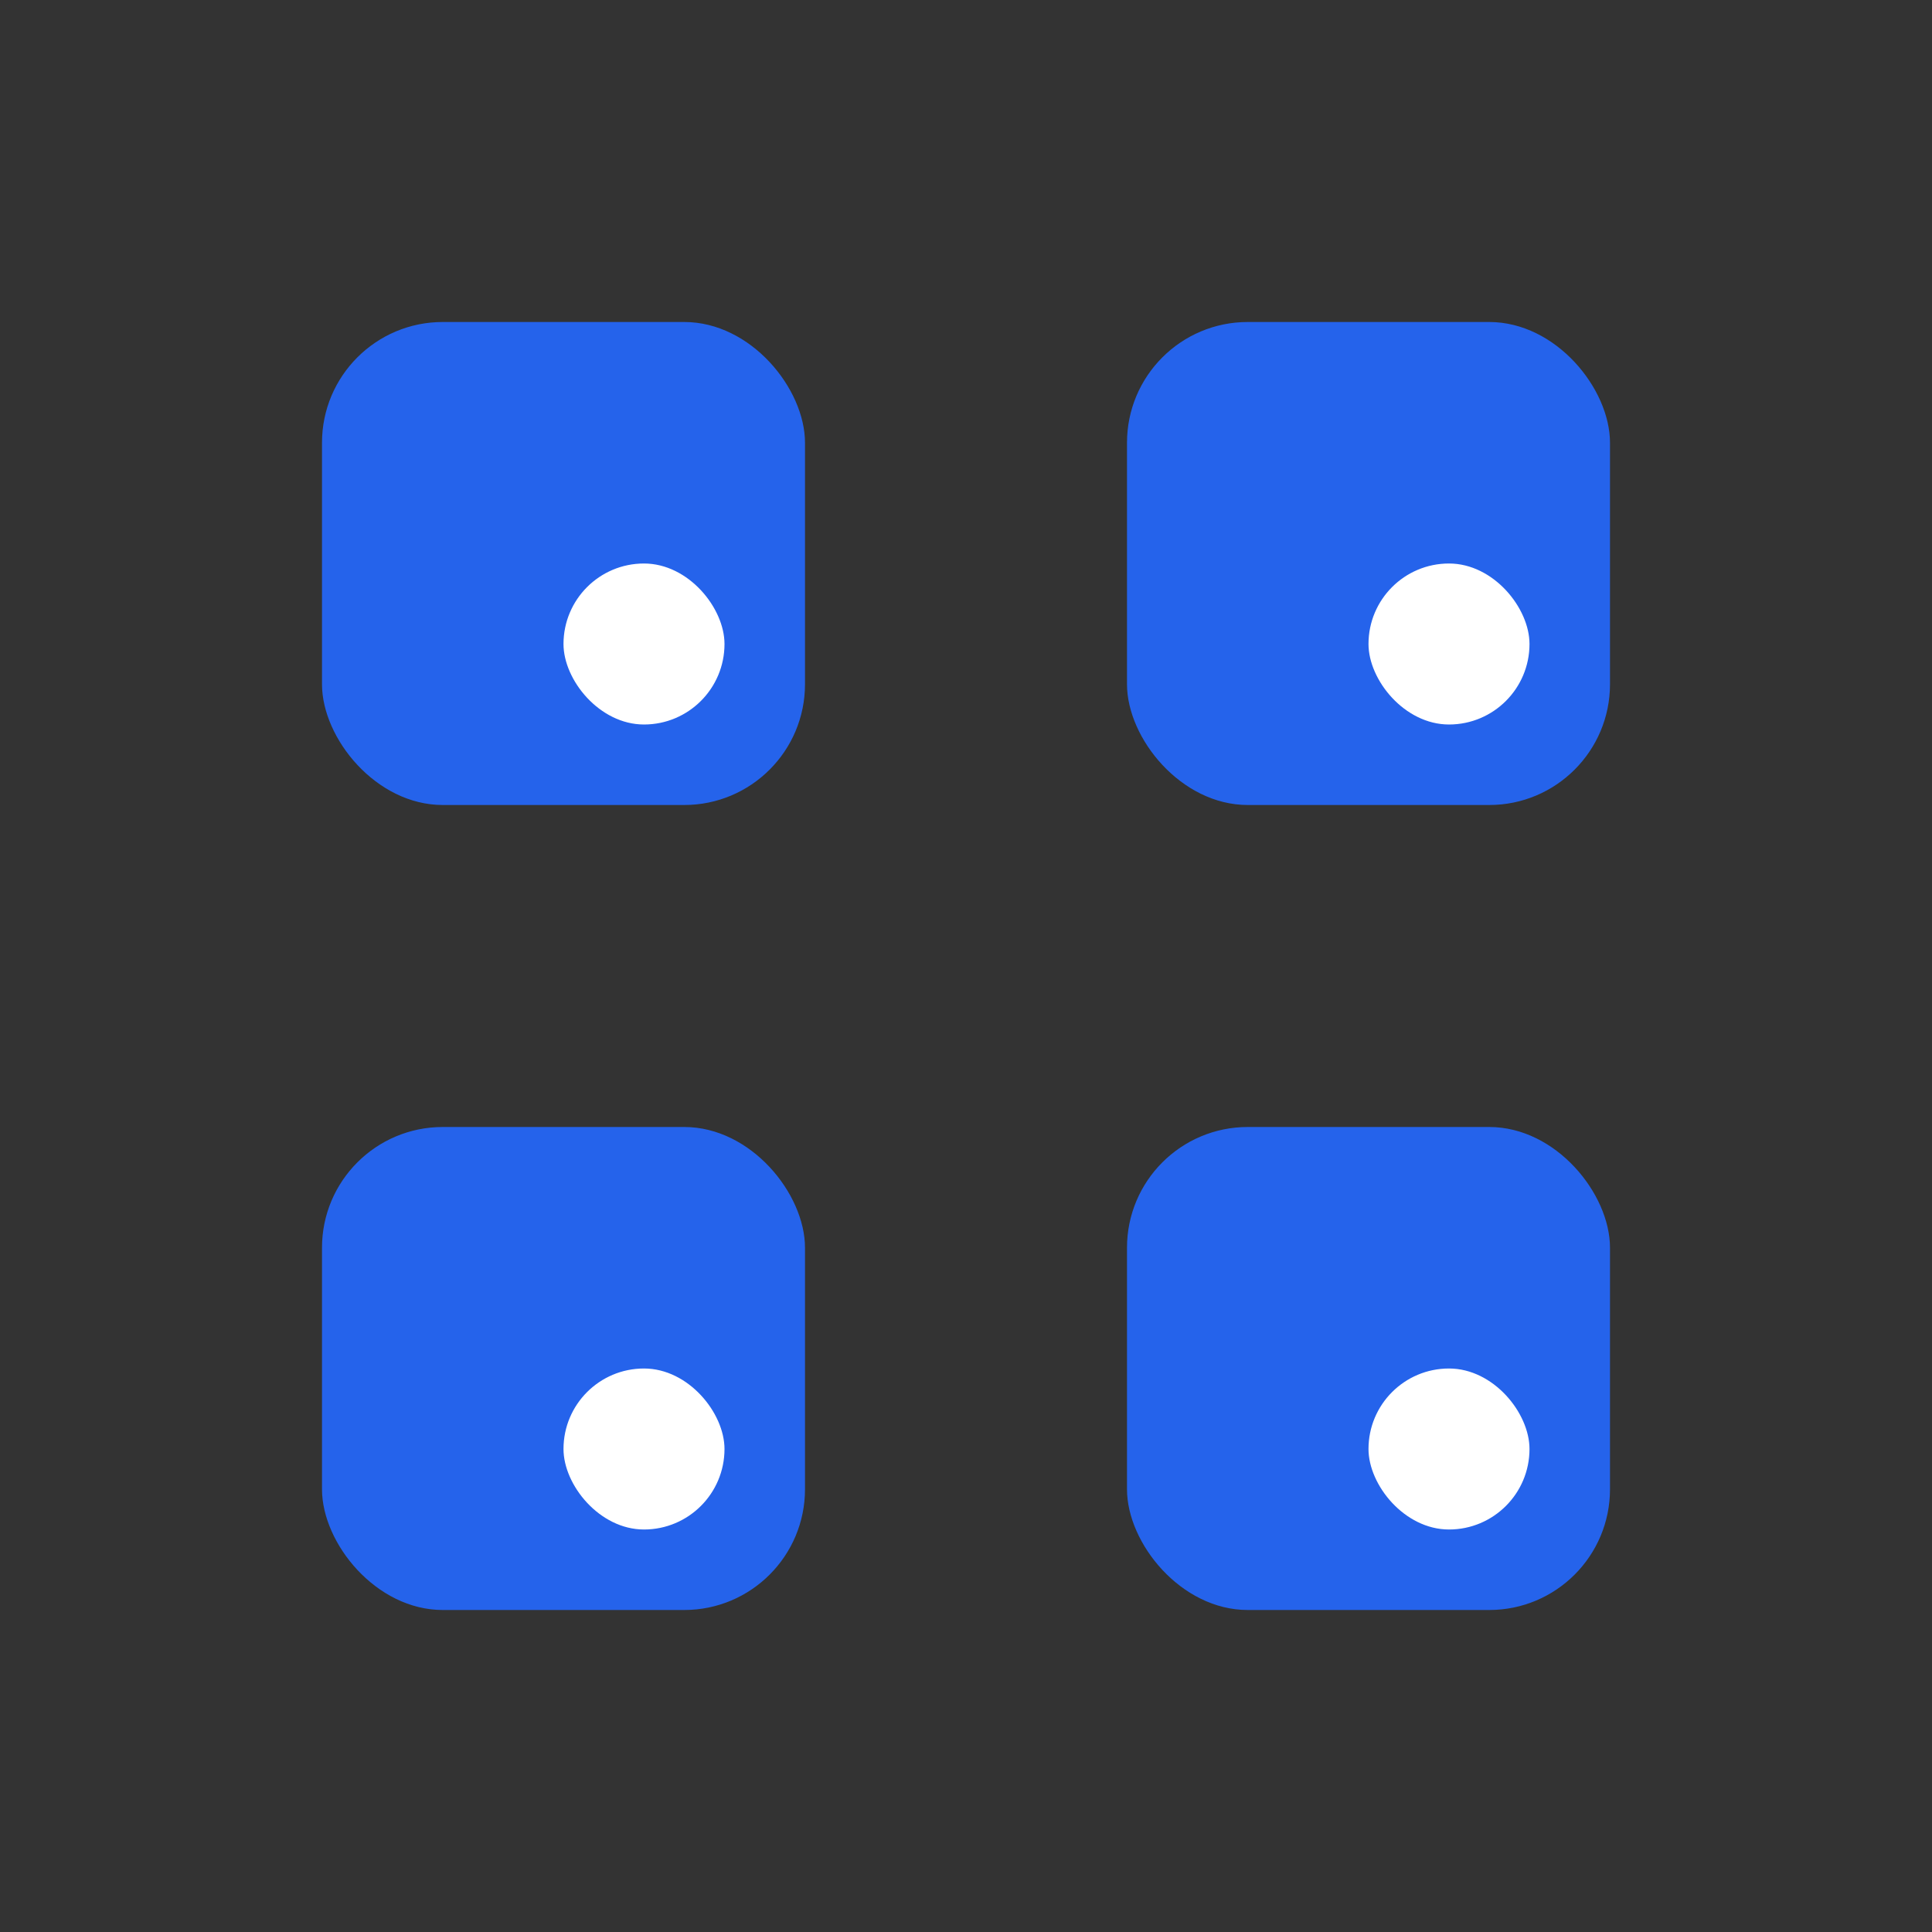 <svg width="48" height="48" viewBox="0 0 48 48" fill="none" xmlns="http://www.w3.org/2000/svg">
  <rect x="0" y="0" width="48" height="48" fill="#333333" stroke="none"/>
  <rect x="8" y="8" width="12" height="12" rx="3" fill="#2563eb"/>
  <rect x="28" y="8" width="12" height="12" rx="3" fill="#2563eb"/>
  <rect x="8" y="28" width="12" height="12" rx="3" fill="#2563eb"/>
  <rect x="28" y="28" width="12" height="12" rx="3" fill="#2563eb"/>
  <rect x="14" y="14" width="4" height="4" rx="2" fill="#fff"/>
  <rect x="34" y="14" width="4" height="4" rx="2" fill="#fff"/>
  <rect x="14" y="34" width="4" height="4" rx="2" fill="#fff"/>
  <rect x="34" y="34" width="4" height="4" rx="2" fill="#fff"/>
</svg> 